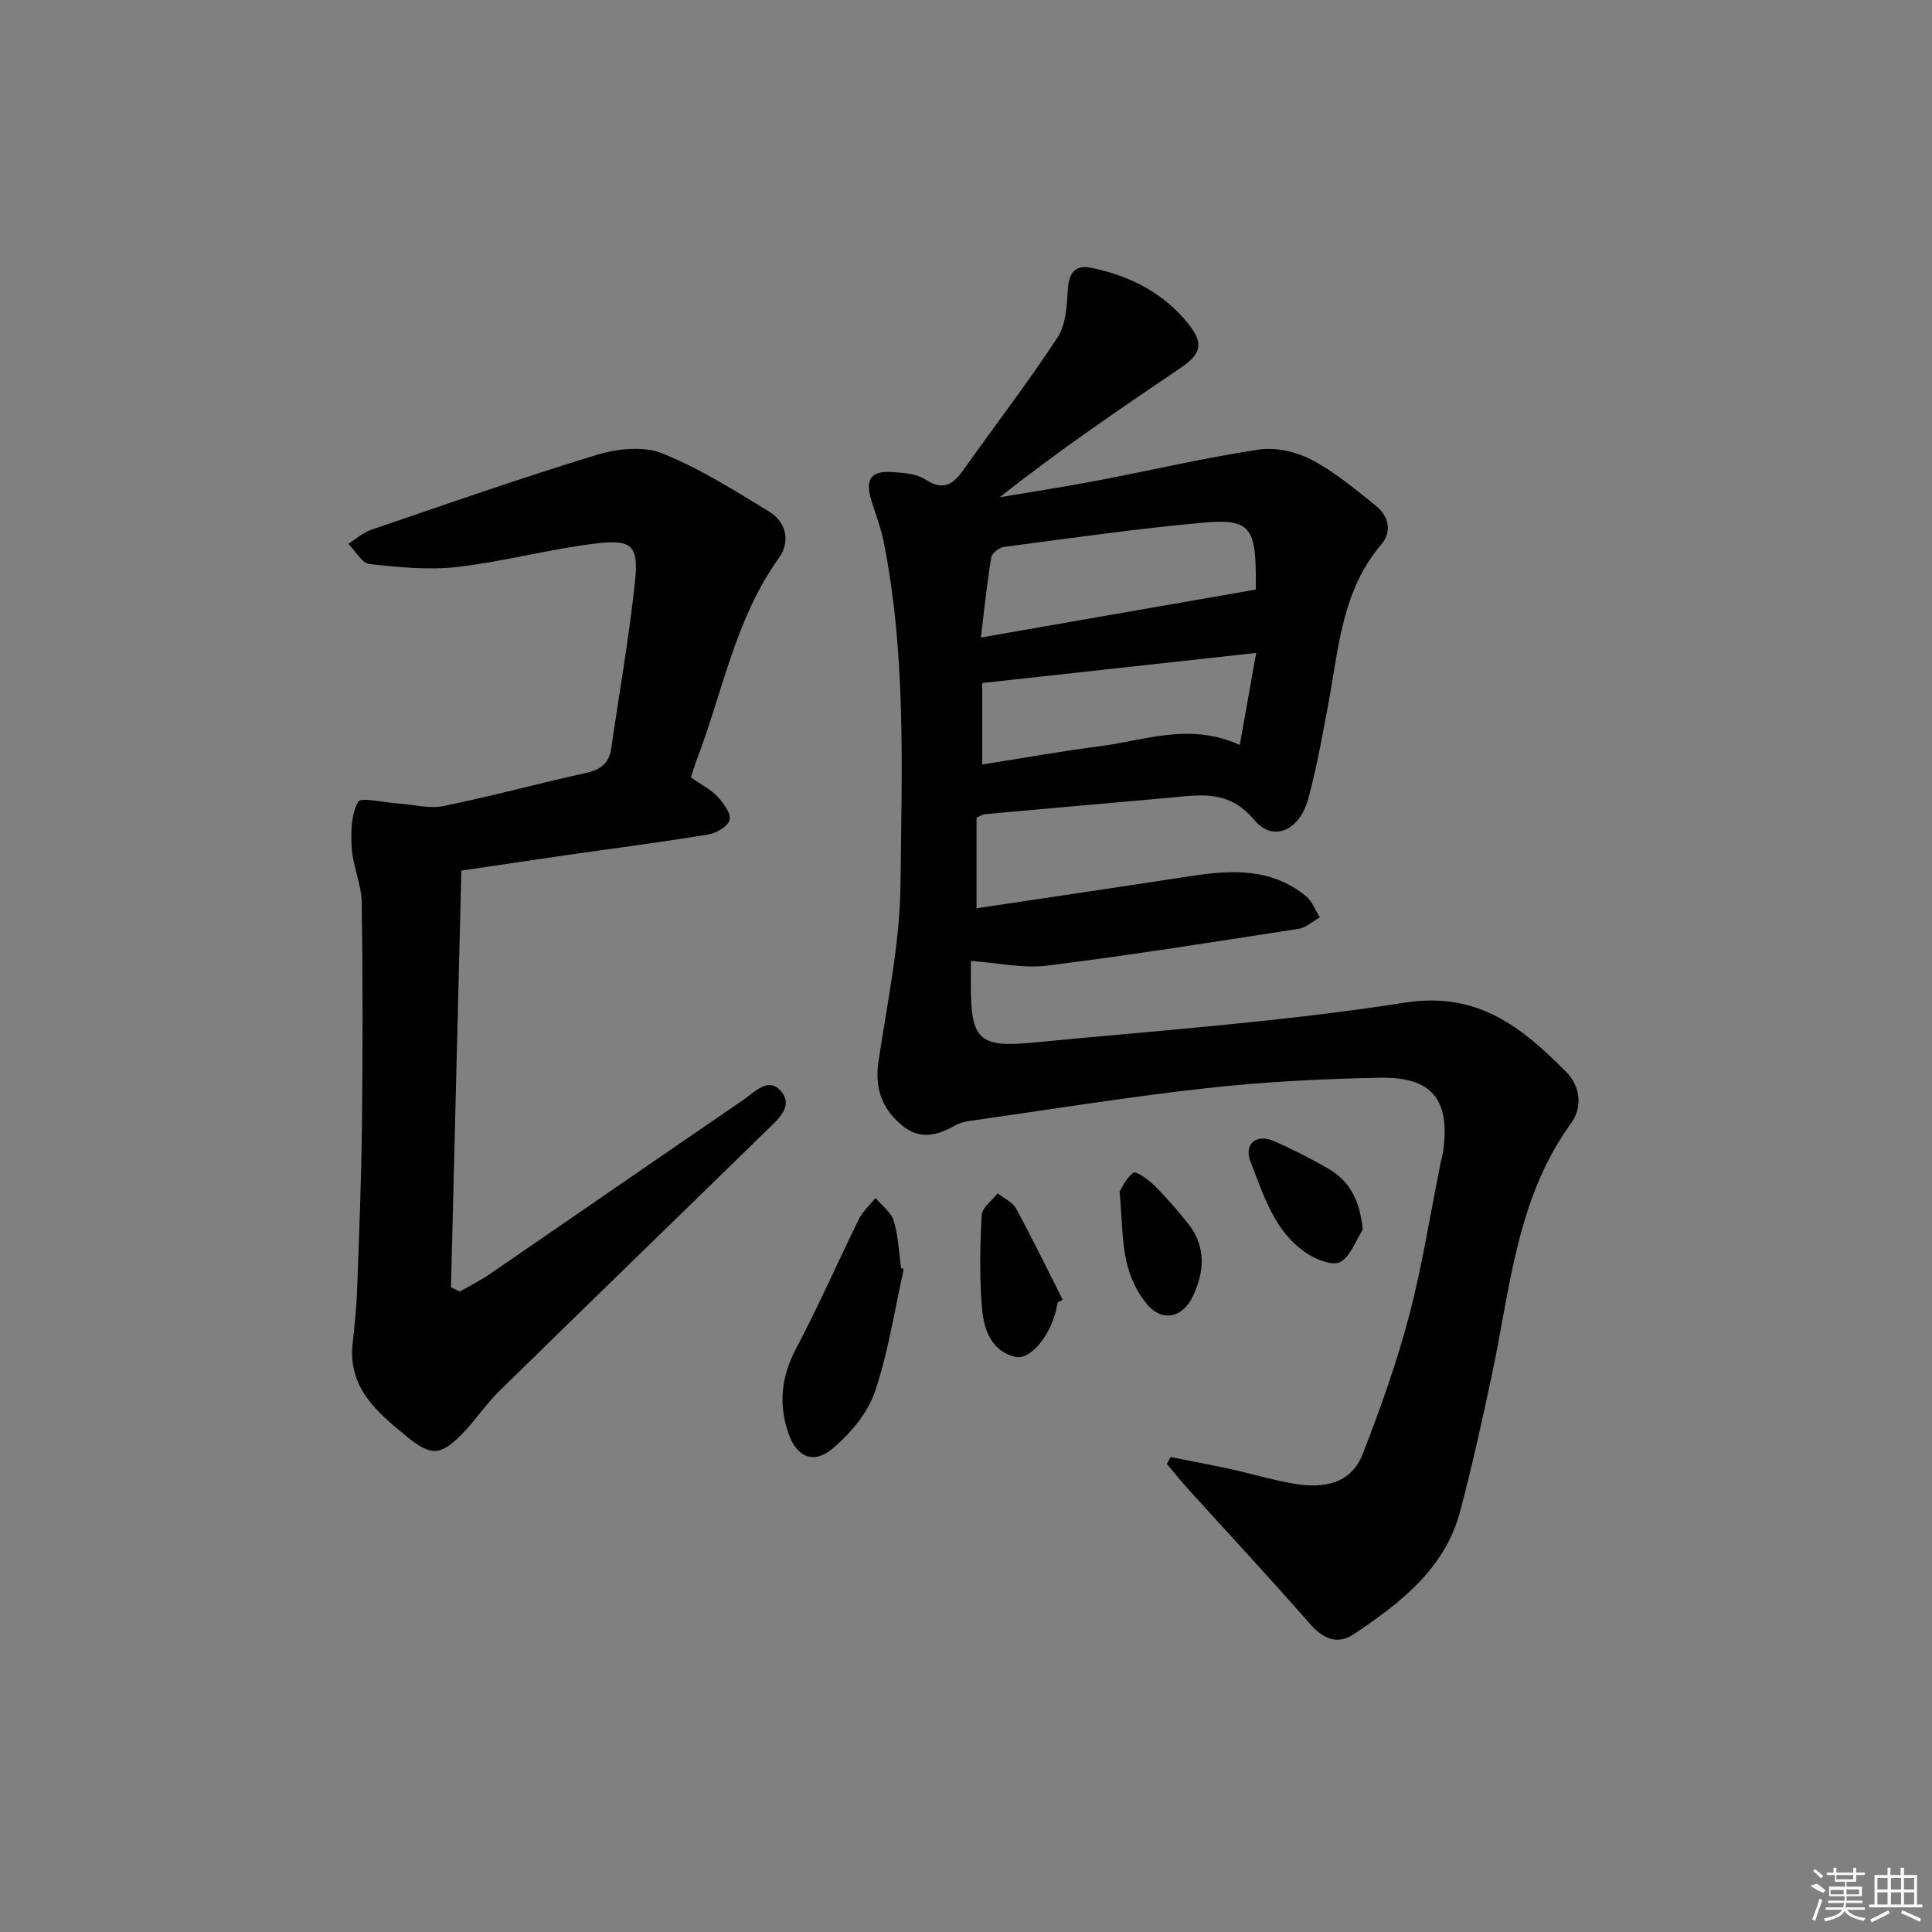 <svg enable-background="new 0 0 400 400" viewBox="0 0 400 400" xmlns="http://www.w3.org/2000/svg"><rect x="0" y="0" width="400" height="400" fill="#808080" stroke="none"/><path d="m201 198.95v4.82c-.01 11.49 1.57 13.19 13.07 12.07 25.61-2.48 51.35-4.27 76.74-8.25 15.18-2.38 24.25 5.11 33.42 14.3 3.04 3.04 3.41 7.42 1.06 10.65-11.27 15.49-12.57 33.97-16.34 51.76-2.03 9.57-4.14 19.14-6.64 28.59-3.16 11.95-12.38 18.98-21.99 25.43-3.37 2.27-6.34 1.04-9.1-2.11-8.3-9.5-16.91-18.72-25.37-28.08-1.48-1.63-2.85-3.37-4.27-5.05.27-.47.53-.94.8-1.41 4.1.82 8.22 1.58 12.3 2.47 4.54.99 9.01 2.36 13.58 3.1 5.81.94 11.46-.04 13.84-6.13 3.65-9.36 7.05-18.87 9.61-28.57 2.74-10.39 4.39-21.07 6.52-31.62.16-.81.43-1.61.55-2.43 1.51-10.78-2.23-15.58-13.13-15.36-11.96.24-23.96.83-35.84 2.16-16.46 1.83-32.84 4.48-49.25 6.82-.97.14-1.99.43-2.83.91-3.72 2.1-7.32 3.05-11.05-.08-4.22-3.55-5.61-7.81-4.78-13.32 1.82-12.14 4.41-24.33 4.54-36.52.25-23.73 1.21-47.59-3.52-71.1-.59-2.91-1.72-5.7-2.56-8.56-1.27-4.31-.02-6.02 4.5-5.7 2.29.16 4.91.34 6.72 1.53 3.88 2.55 5.9.85 8.06-2.21 6.42-9.08 13.22-17.9 19.31-27.19 1.73-2.65 1.94-6.53 2.13-9.89.19-3.38 1.45-5.21 4.75-4.55 8.03 1.63 15.1 5.17 20.29 11.73 3.12 3.94 2.58 6.12-1.65 8.98-12.64 8.55-25.26 17.13-37.51 26.82 6.66-1.13 13.33-2.15 19.96-3.41 11.24-2.14 22.41-4.76 33.71-6.47 3.5-.53 7.76.45 10.94 2.12 4.79 2.52 9.06 6.11 13.32 9.54 2.64 2.13 3.37 5.33 1.08 8-8.07 9.45-8.79 21.24-10.89 32.63-1.23 6.68-2.44 13.39-4.2 19.94-1.79 6.68-7.3 9.14-11.21 4.44-5.36-6.44-11.47-5.13-17.95-4.55-12.58 1.11-25.16 2.22-37.74 3.36-.47.04-.91.35-1.8.7v18.79c14.81-2.22 29.67-4.41 44.52-6.69 8.42-1.29 16.66-1.63 23.73 4.22 1.27 1.05 1.9 2.88 2.82 4.35-1.46.81-2.83 2.13-4.38 2.37-17.39 2.69-34.77 5.46-52.22 7.64-4.95.58-10.13-.6-15.65-.99zm2.08-66.96c19.23-3.35 37.73-6.58 56.92-9.93 0-.3.02-1.91 0-3.52-.14-9.35-1.55-11.16-10.76-10.34-13.85 1.24-27.63 3.23-41.42 5.04-.98.13-2.46 1.31-2.6 2.18-.88 5.35-1.43 10.75-2.14 16.57zm57 3.19c-19.48 2.14-38.17 4.19-56.72 6.23v16.87c8.43-1.33 16.43-2.76 24.48-3.8 9.25-1.19 18.46-4.96 28.84-.24 1.15-6.43 2.2-12.34 3.4-19.06z"/><path d="m143.05 160.96c2.05 1.44 4.05 2.45 5.5 3.97 1.25 1.32 2.82 3.46 2.5 4.83-.31 1.31-2.76 2.74-4.45 3.02-9.83 1.61-19.72 2.88-29.59 4.3-6.73.97-13.45 1.98-21.49 3.17-.72 28.74-1.44 57.51-2.15 86.27.61.29 1.22.59 1.83.88 2.03-1.17 4.16-2.21 6.09-3.53 17.56-12.04 35.07-24.16 52.66-36.18 2.31-1.58 5.15-4.84 7.75-1.76 2.63 3.1-.6 5.79-2.81 7.95-18.47 18.04-37.02 36-55.46 54.07-2.84 2.78-5.06 6.19-7.85 9.03-4.46 4.53-6.48 4.43-11.36.44-6.15-5.04-12.2-10.04-11.21-19.24.41-3.8.81-7.61.94-11.42.41-11.3.86-22.61.99-33.92.17-15.33.19-30.67-.05-45.99-.06-3.72-1.8-7.39-2.05-11.13-.22-3.27-.17-7 1.29-9.7.57-1.05 5.31.14 8.16.32 3.19.21 6.52 1.15 9.53.54 9.91-2.01 19.69-4.69 29.57-6.87 3.01-.66 4.72-2.02 5.16-5.06 1.66-11.48 3.69-22.92 4.91-34.45.8-7.59-.55-8.9-8.3-7.95-9.54 1.16-18.91 3.73-28.45 4.83-5.98.69-12.18.06-18.22-.61-1.59-.18-2.92-2.72-4.37-4.17 1.56-.98 3-2.32 4.7-2.9 15.54-5.31 31.04-10.74 46.73-15.52 4.2-1.28 9.6-1.88 13.47-.34 7.77 3.09 15 7.67 22.19 12.06 3.59 2.19 4.49 6.23 2.05 9.63-9.16 12.74-11.68 28.09-17.19 42.25-.33.9-.59 1.86-1.02 3.18z"/><path d="m187.11 262.78c-1.92 8.51-3.2 17.24-6 25.45-1.5 4.4-5.05 8.55-8.68 11.64-3.96 3.38-7.48 1.81-9.17-3.04-2.12-6.08-1.52-11.81 1.57-17.65 4.64-8.76 8.61-17.88 13-26.78.8-1.63 2.27-2.92 3.44-4.37 1.3 1.56 3.22 2.94 3.77 4.73.95 3.11 1.05 6.48 1.51 9.74.18.11.37.19.56.28z"/><path d="m219 269.65c-.11.48-.21.96-.32 1.44-1.16 5.36-5.35 10.57-8.45 9.84-5.01-1.18-6.52-5.67-6.9-9.93-.57-6.44-.43-12.97-.08-19.43.08-1.56 2.15-3.01 3.31-4.51 1.3 1.05 3.09 1.84 3.83 3.2 3.37 6.19 6.45 12.54 9.63 18.83-.35.18-.69.37-1.02.56z"/><path d="m282.14 254.6c-1.52 2.34-2.56 5.61-4.71 6.71-1.62.83-5.02-.59-7.01-1.92-6.61-4.45-8.78-11.94-11.5-18.82-1.48-3.74 1.21-5.91 4.84-4.32 3.8 1.66 7.51 3.56 11.11 5.62 4.62 2.63 6.71 6.76 7.27 12.73z"/><path d="m231.8 246.73c.41-.63 1.27-2.79 2.87-3.92.57-.4 3.15 1.46 4.4 2.71 2.47 2.45 4.75 5.11 6.92 7.83 3.74 4.71 3.41 9.82 1.01 14.97-2.11 4.51-6.33 5.49-9.52 1.72-2.05-2.41-3.54-5.65-4.24-8.76-.96-4.17-.91-8.57-1.44-14.55z"/><g fill="#fafafa"><path d="m374.8 390.4 1.4-.4c.7.5 1.3 1 1.8 1.4l-.5.5c-1.5-.6-2.1-1.1-2.7-1.5zm1 7.3-.6-.3c.5-1.4 1.1-2.8 1.5-4.3.2.1.4.2.6.3-.5 1.3-1 2.8-1.5 4.3zm-.4-10.3.4-.4c.4.3 1 .8 1.7 1.4l-.5.5c-.4-.5-1-1-1.6-1.5zm2.5.3h1.7v-1h.6v1h3.5v-1h.6v1h1.8v.5h-1.8v1.4h-2v1h3.2v2h-3.2v.9h3.3v.5h-3.4c0 .3-.1.6-.1.9h4v.5h-3.7c.7.9 1.9 1.5 3.8 1.7-.1.2-.2.4-.3.6-2.1-.4-3.5-1.1-4-2.1-.4 1-1.8 1.7-4 2.2-.1-.2-.2-.4-.3-.6 2.1-.4 3.4-1 3.8-1.8h-3.4v-.5h3.6c.1-.3.1-.6.2-.9h-3.3v-.5h3.4c0-.3 0-.6 0-.9h-3.2v-2h3.3v-1h-2.1v-1.4h-1.7v-.5zm1.1 3.5v1h2.7c0-.3 0-.4 0-.4 0-.1 0-.2 0-.2 0-.1 0-.2 0-.3h-2.7zm1.2-3v.9h3.5v-.9zm4.7 3h-2.6v.6.4h2.6z"/><path d="m393.6 386.7h.6v1.5h2.7v6.1h1.1v.6h-11v-.6h1.1v-6.1h2.7v-1.5h.6v1.5h2.1v-1.5zm-2.7 8.8.4.6c-1.2.6-2.5 1.3-3.8 1.9-.1-.2-.2-.4-.3-.6 1.2-.6 2.5-1.2 3.7-1.9zm-2.2-6.7v2.4h2.1v-2.4zm0 3v2.5h2.1v-2.5zm2.8-3v2.4h2.1v-2.4zm0 3v2.5h2.1v-2.5zm6 6.1c-1.4-.7-2.7-1.3-3.9-1.8l.2-.6c1.5.6 2.7 1.2 3.9 1.7zm-1.2-9.1h-2.1v2.4h2.1zm-2.1 3v2.5h2.1v-2.5z"/></g></svg>